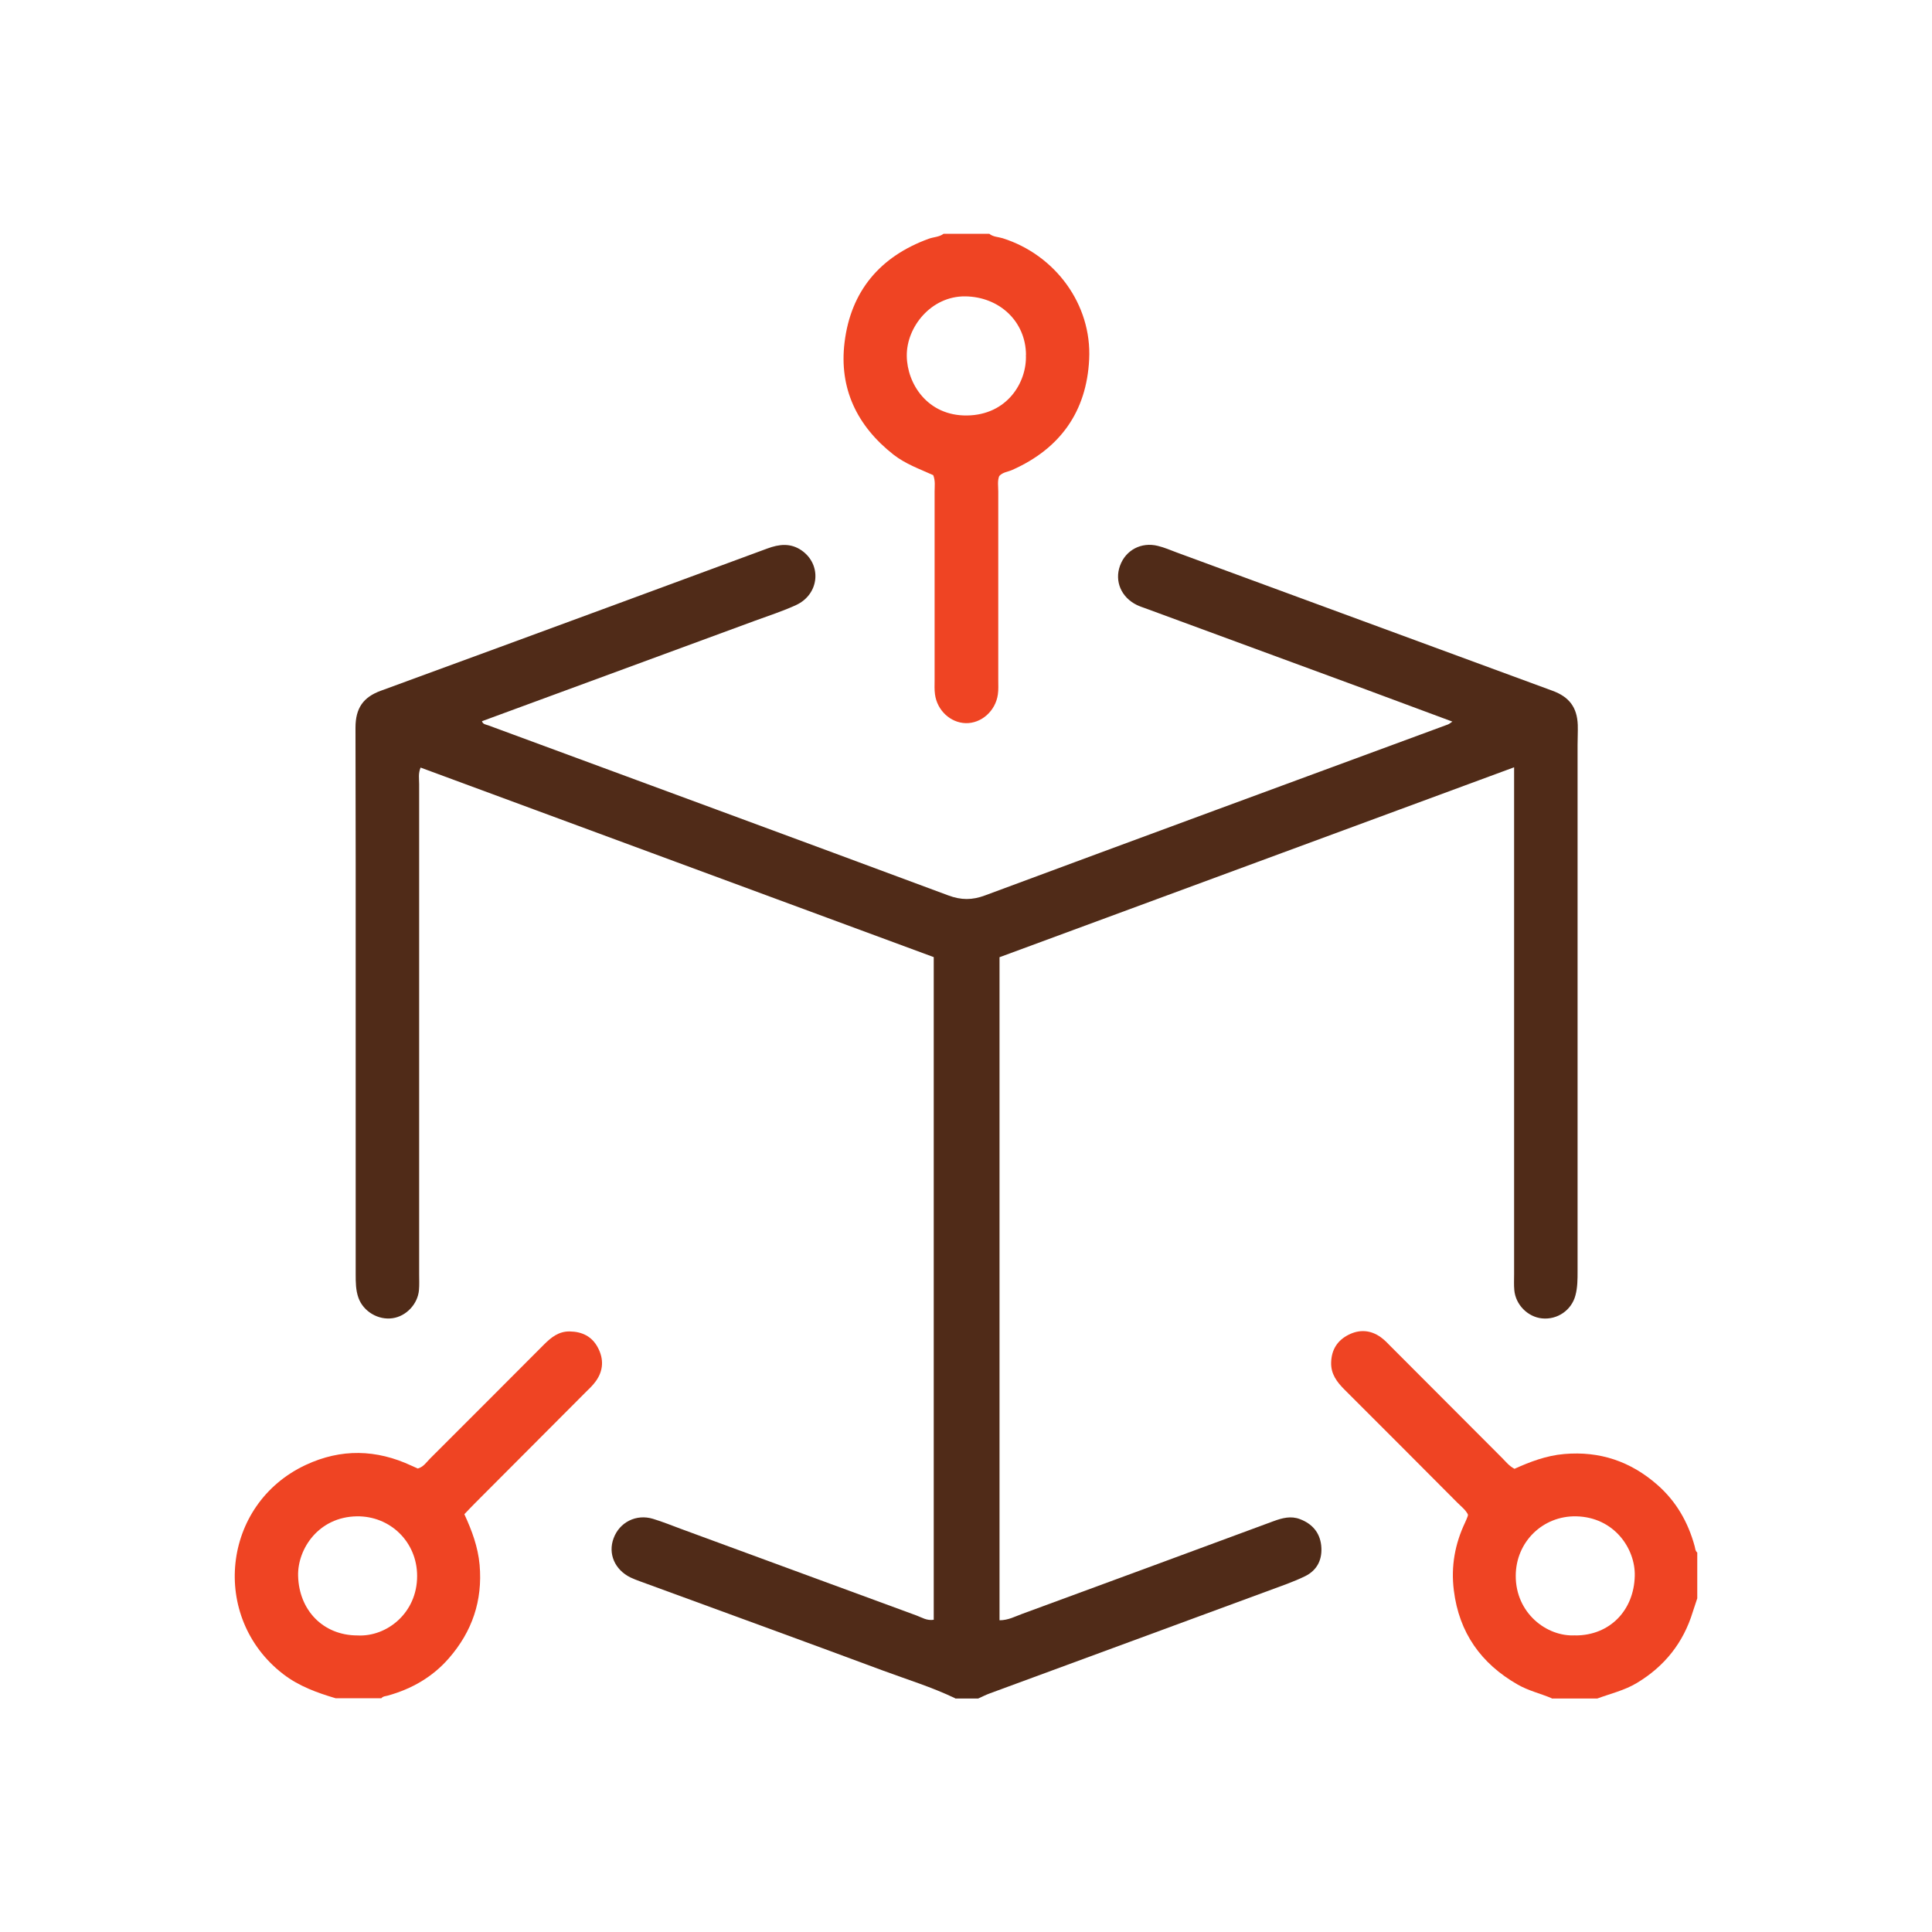 <?xml version="1.0" encoding="UTF-8"?>
<svg id="Layer_1" xmlns="http://www.w3.org/2000/svg" width="200" height="200" viewBox="0 0 200 200">
  <defs>
    <style>
      .cls-1 {
        fill: #502b18;
      }

      .cls-2 {
        fill: #ef4423;
      }
    </style>
  </defs>
  <path class="cls-1" d="M98.87,175.8c-2.4-1.15-4.94-1.93-7.43-2.85-8.39-3.12-16.81-6.18-25.21-9.26-.32-.12-.65-.24-.96-.39-1.63-.8-2.35-2.46-1.75-4.06.61-1.66,2.34-2.54,4.08-2.01.99.3,1.95.69,2.92,1.05,8.12,2.99,16.25,5.98,24.37,8.96.54.2,1.05.55,1.77.44v-68.6c-17.7-6.54-35.41-13.08-53.12-19.62-.26.61-.15,1.16-.15,1.69,0,16.93,0,33.85,0,50.78,0,.54.03,1.09-.02,1.63-.13,1.44-1.32,2.7-2.73,2.9-1.48.22-3.02-.69-3.53-2.1-.29-.8-.29-1.64-.29-2.48,0-14.21,0-28.42,0-42.63,0-4.64-.01-9.28-.02-13.92,0-2.03.81-3.16,2.61-3.82,8.22-3.01,16.44-6.03,24.66-9.06,5.12-1.89,10.25-3.78,15.37-5.67,1.21-.45,2.39-.59,3.53.19,2.13,1.47,1.86,4.54-.55,5.66-1.38.64-2.84,1.1-4.27,1.63-9.41,3.47-18.83,6.93-28.26,10.4.11.33.41.34.66.43,15.87,5.86,31.75,11.7,47.61,17.6,1.34.5,2.49.5,3.82,0,15.96-5.93,31.93-11.8,47.9-17.69.13-.05.25-.15.47-.3-3.05-1.13-6.02-2.24-8.99-3.34-7.62-2.81-15.23-5.61-22.85-8.41-.28-.1-.56-.19-.82-.32-1.62-.79-2.33-2.46-1.75-4.06.58-1.62,2.2-2.49,3.92-2.06.67.16,1.3.44,1.95.68,12.97,4.77,25.94,9.55,38.91,14.32,1.72.63,2.54,1.71,2.61,3.53.02.69-.02,1.38-.02,2.07,0,18.16,0,36.32,0,54.48,0,.84,0,1.68-.22,2.5-.4,1.54-1.87,2.55-3.46,2.39-1.48-.15-2.74-1.42-2.87-2.93-.05-.54-.02-1.08-.02-1.63,0-16.88,0-33.75,0-50.63v-1.86c-17.85,6.59-35.57,13.13-53.27,19.66v68.64c.91,0,1.62-.4,2.34-.66,8.68-3.19,17.36-6.39,26.03-9.6.9-.33,1.8-.57,2.73-.21,1.25.47,2.05,1.37,2.2,2.72.15,1.42-.39,2.56-1.67,3.19-1.19.58-2.46,1.01-3.7,1.47-9.64,3.56-19.29,7.1-28.94,10.66-.41.15-.8.35-1.2.53h-2.36Z"/>
  <path class="cls-2" d="M102.41,24.2c.4.33.92.32,1.38.46,5.44,1.72,9.24,6.84,8.96,12.53-.26,5.4-2.99,9.25-7.97,11.46-.44.2-.97.22-1.34.63-.2.5-.1,1.05-.1,1.59,0,6.51,0,13.02,0,19.53,0,.49.03.99-.04,1.48-.24,1.72-1.71,3.02-3.33,2.98-1.58-.04-2.96-1.32-3.18-2.98-.07-.49-.04-.98-.04-1.48,0-6.51,0-13.02,0-19.53,0-.54.09-1.08-.14-1.68-1.38-.63-2.87-1.15-4.12-2.13-3.78-2.97-5.65-6.86-5.06-11.63.65-5.3,3.68-8.89,8.73-10.72.5-.18,1.07-.17,1.52-.51h4.73ZM106.21,36.74c-.02-3.46-2.75-6.02-6.29-6.06-3.52-.04-6.09,3.16-6.05,6.17.03,2.88,2.15,6.21,6.23,6.16,4.17-.05,6.22-3.45,6.1-6.27Z"/>
  <path class="cls-2" d="M34.74,175.8c-1.93-.57-3.81-1.25-5.44-2.51-7.56-5.84-6.36-17.57,2.35-21.64,3.66-1.71,7.31-1.62,10.95.08.22.1.44.2.65.29.59-.16.89-.65,1.26-1.02,3.94-3.93,7.87-7.87,11.8-11.81.75-.75,1.53-1.38,2.67-1.36,1.29.02,2.3.52,2.91,1.67.63,1.19.58,2.38-.21,3.48-.31.44-.72.81-1.1,1.19-3.79,3.8-7.58,7.6-11.37,11.4-.38.38-.75.77-1.14,1.18.79,1.71,1.41,3.39,1.58,5.25.32,3.7-.77,6.89-3.18,9.66-1.7,1.95-3.85,3.18-6.33,3.87-.23.06-.49.06-.66.27h-4.73ZM36.99,169.3c3.05.17,6.2-2.33,6.19-6.16,0-3.53-2.8-6.22-6.24-6.17-3.97.06-6.14,3.38-6.08,6.14.08,3.57,2.58,6.18,6.13,6.19Z"/>
  <path class="cls-2" d="M160.63,175.8c-1.17-.49-2.42-.78-3.53-1.42-3.79-2.17-6.06-5.37-6.6-9.75-.31-2.47.11-4.8,1.17-7.03.11-.22.19-.45.28-.68.02-.04,0-.1,0-.16-.25-.48-.69-.81-1.07-1.19-3.89-3.91-7.79-7.82-11.7-11.72-.79-.79-1.42-1.62-1.38-2.82.04-1.32.65-2.27,1.79-2.85,1.14-.58,2.29-.51,3.35.25.4.29.74.65,1.08,1,3.83,3.83,7.66,7.67,11.49,11.51.38.38.71.82,1.27,1.11,1.62-.73,3.29-1.37,5.14-1.53,3.69-.32,6.88.76,9.65,3.19,1.95,1.71,3.18,3.86,3.86,6.35.06.23.06.49.27.66v4.74c-.15.46-.31.93-.46,1.39-.98,3.21-2.92,5.64-5.79,7.37-1.28.77-2.72,1.1-4.1,1.61h-4.73ZM163.09,169.3c3.56,0,6.06-2.6,6.14-6.17.07-2.81-2.13-6.08-6.07-6.16-3.42-.07-6.24,2.62-6.25,6.15-.02,3.85,3.2,6.35,6.18,6.17Z"/>
</svg>
